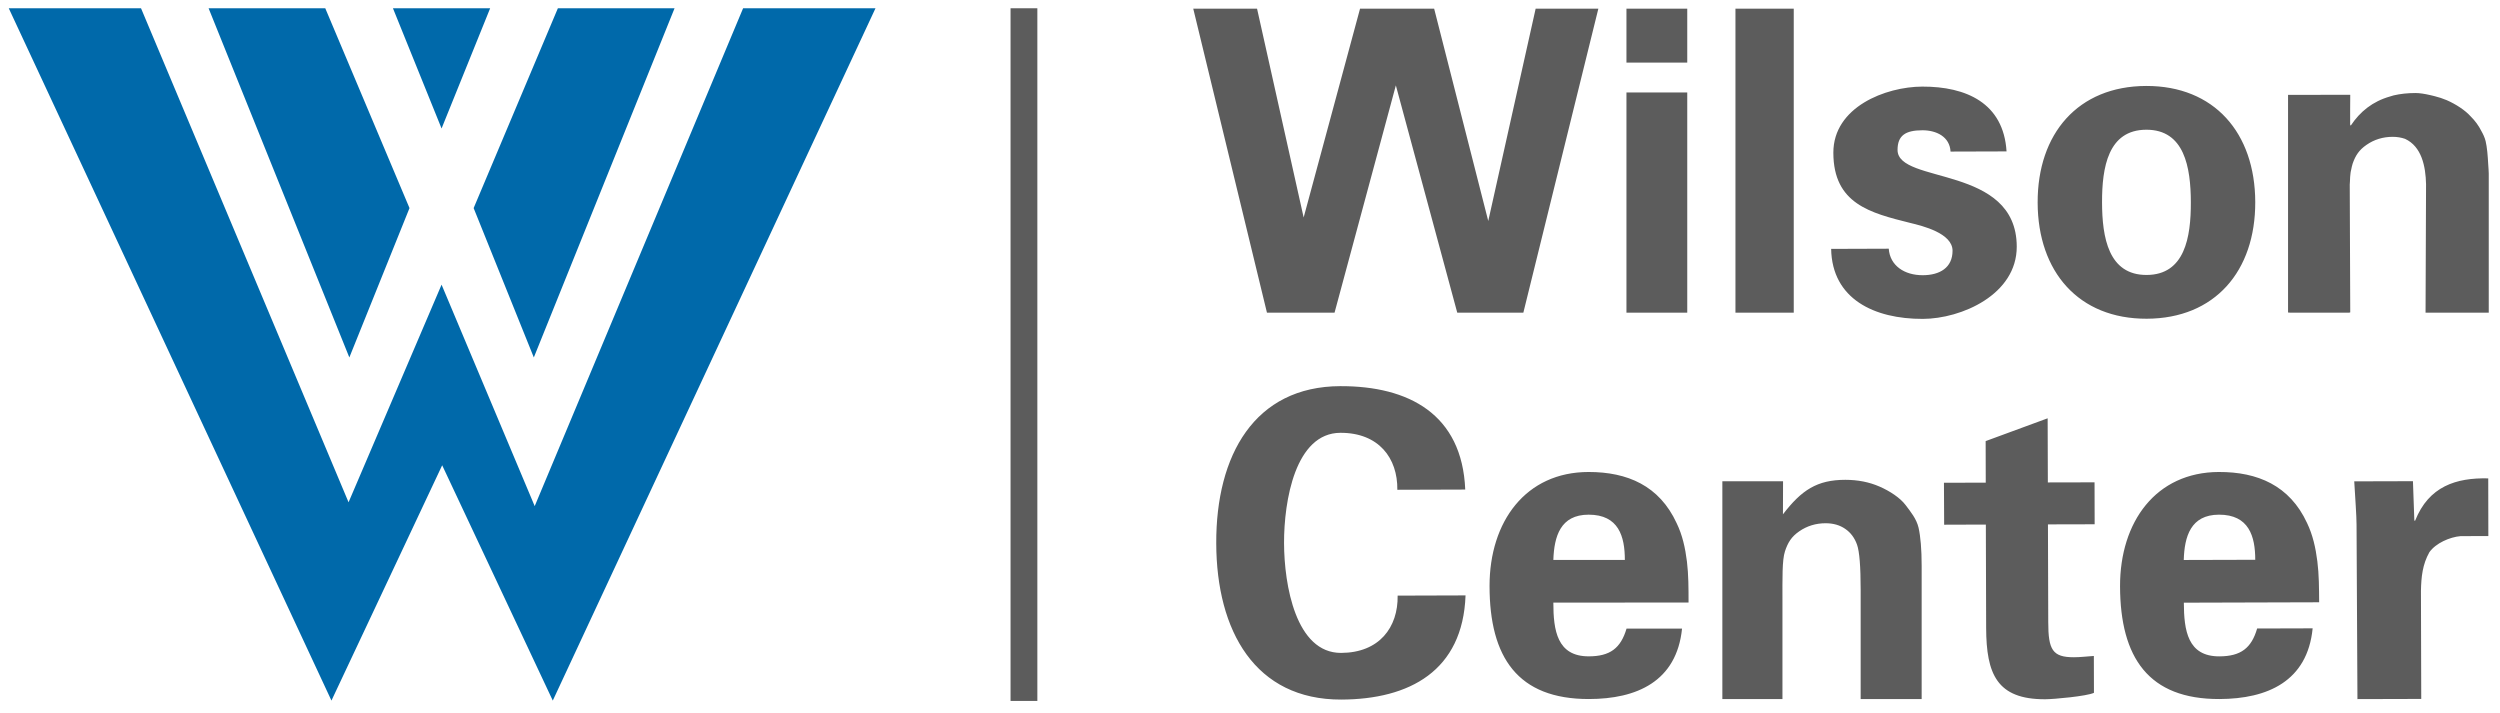 <svg xmlns="http://www.w3.org/2000/svg" height="71.269" viewBox="0 0 250 71.269" width="250"><g transform="matrix(1.25 0 0 -1.25 -254.48 613.01)"><g><path d="m101.06 0.828v69.268h2.68v-69.268l-2.68 0zm61.59 0.039v5.393h6.08v-5.393l-6.08-0zm10.9 0v30.401h5.83v-30.401l-5.83 0zm-54.22 0.002l7.37 30.399h6.76l6.13-22.727 6.14 22.727h6.61l7.5-30.399-6.27 0-4.74 21.233-5.41-21.233-7.41 0-5.64 20.881-4.66-20.881-6.38 0zm95.29 7.729c-6.81 0.02-10.87 4.759-10.85 11.672 0.02 6.911 4.1 11.627 10.91 11.605 6.81-0.019 10.87-4.757 10.85-11.672-0.02-6.912-4.1-11.623-10.91-11.605zm-22.39 0.064c-3.65 0.013-8.9 2.036-8.89 6.619 0.01 5.11 3.7 6.016 7.68 7.012 1.25 0.3 4.23 1.032 4.24 2.777 0 1.703-1.28 2.451-2.98 2.453-1.82 0.006-3.28-0.949-3.4-2.652l-5.76 0.02c0.09 5.018 4.32 7.014 9.17 7 3.85-0.012 9.4-2.427 9.39-7.231-0.02-8.208-11.91-6.208-11.92-9.66 0-1.44 0.78-1.968 2.48-1.971 1.41-0.004 2.74 0.648 2.82 2.131l5.6-0.017c-0.3-4.844-4.04-6.492-8.43-6.481zm-29.58 0.584v22.022h6.08v-22.022l-6.08 0zm78.89 0.059c-0.79 0.002-1.51 0.083-2.16 0.234 0 0 0 0.001-0.01 0.002-0.12 0.028-0.23 0.07-0.35 0.105-1.76 0.498-3.01 1.524-3.92 2.89-0.09 0.055-0.08-0.119-0.08-0.123v-1.476l0.01-1.448h-0.01v-0.006l-6.07 0.006h-0.14v21.766h0.14v0.012h6.02v-0.022h0.06s-0.04-11.143-0.05-12.783v-0.002c0.01-0.118 0.02-0.202 0.02-0.313 0.01-0.296 0.02-0.589 0.06-0.853 0.01-0.119 0.04-0.2 0.06-0.305 0.04-0.218 0.09-0.428 0.15-0.623 0.28-0.809 0.64-1.363 1.38-1.873 0.77-0.537 1.65-0.808 2.63-0.808 0.45 0 0.85 0.072 1.23 0.201 1.66 0.768 2.06 2.742 2.1 4.537l-0.05 12.844h0.23 6.05 0.04v-13.323-0.045-0.546c0-0.214-0.03-0.567-0.05-0.875-0.05-0.932-0.12-1.759-0.26-2.35-0.09-0.373-0.25-0.707-0.43-1.025-0.27-0.542-0.63-1.027-1.06-1.454-0.56-0.626-1.47-1.22-2.4-1.629-0.39-0.167-0.79-0.293-1.2-0.398-0.11-0.03-0.2-0.05-0.31-0.076-0.06-0.013-0.11-0.028-0.17-0.039-0.53-0.123-1.04-0.203-1.46-0.203zm-26.91 3.67c3.82-0.013 4.45 3.749 4.46 7.25 0.01 3.498-0.6 7.262-4.42 7.273-3.82 0.013-4.45-3.746-4.46-7.248s0.6-7.265 4.42-7.275zm-80.59 25.642c-8.59 0.025-12.44 6.911-12.41 15.705 0.02 8.795 3.9 15.664 12.5 15.637 6.82-0.021 12.16-2.868 12.43-10.416l-6.79 0.021c0.05 3.168-1.83 5.716-5.66 5.729-4.52 0.012-5.69-6.779-5.7-10.99-0.01-4.208 1.12-11.009 5.64-11.02 3.83-0.01 5.73 2.528 5.69 5.696l6.79-0.022c-0.31-7.543-5.66-10.361-12.49-10.34zm70.73 3.215l-6.2 2.281 0.01 4.151v0.002l-4.18 0.013 0.02 4.194 4.17-0.014 0.03 10.355c0.02 4.572 1.06 7.129 5.9 7.114 0.87-0.002 4.17-0.306 4.88-0.643l-0.01-3.687c-0.66 0.041-1.33 0.129-1.99 0.129-2.15 0.006-2.57-0.749-2.57-3.516l-0.03-9.77 4.67-0.011-0.01-4.194-4.67 0.01-0.02-6.414zm-45.9 5.369c-6.29 0-9.91 4.952-9.91 11.397 0 7.17 2.84 11.311 9.92 11.308 4.8-0.001 8.79-1.752 9.33-7.045h-5.55c-0.58 1.964-1.65 2.774-3.78 2.776-3.17 0.001-3.54-2.603-3.54-5.375l13.52-0.006c0-1.408 0-2.772-0.16-4.096-0.17-1.367-0.45-2.646-1.03-3.84-1.73-3.756-4.93-5.12-8.8-5.119zm63.02 0c-6.29 0.018-9.89 4.978-9.88 11.426 0.02 7.169 2.87 11.3 9.94 11.279 4.81-0.016 8.8-1.776 9.32-7.07l-5.55 0.016c-0.57 1.966-1.64 2.78-3.78 2.787-3.17 0.007-3.54-2.593-3.55-5.369l13.53-0.04c-0.01-1.409-0.01-2.773-0.18-4.097-0.17-1.364-0.46-2.643-1.03-3.834-1.74-3.752-4.95-5.11-8.82-5.098zm26.94 0.639c-3.21-0.078-5.95 0.795-7.31 4.228h-0.08l-0.14-3.947-5.87 0.016c0.09 1.604 0.23 3.427 0.23 4.338l0.09 17.437 6.38-0.017-0.03-10.803c0.03-1.43 0.16-2.646 0.84-3.863 0.64-0.913 2.05-1.523 3.12-1.614l2.78-0.008-0.01-5.767zm-64.29 0.144c-2.83 0-4.38 1.027-6.24 3.45l0.01-3.305h-6.07v21.777h6.01v-9.711c0-2.394-0.04-4.168 0.25-5.056 0.29-0.887 0.65-1.467 1.43-2.006 0.78-0.538 1.66-0.807 2.64-0.807 0.76 0 1.42 0.188 1.96 0.565 0.55 0.376 0.94 0.905 1.18 1.584 0.24 0.678 0.36 2.176 0.36 4.492v10.939h6.1v-13.322c0-1.654-0.11-2.926-0.31-3.814-0.21-0.889-0.78-1.579-1.31-2.28-0.53-0.699-1.55-1.378-2.59-1.83-1.03-0.451-2.17-0.676-3.42-0.676zm-25.67 3.485c3 0 3.62 2.174 3.62 4.523h-7.15c0.08-2.347 0.7-4.521 3.53-4.523zm63.03 0c3-0.008 3.63 2.164 3.63 4.511l-7.15 0.02c0.07-2.346 0.69-4.522 3.52-4.531z" transform="matrix(.8 0 0 -.8 203.58 490.41)" fill="#5c5c5c"/><path d="m20.863 0.826l14.076 34.922 6.016-14.937-8.424-19.983-11.668-0.002zm18.436 0l4.863 12.024 4.859-12.022-9.722-0.002zm-38.418 0.002l32.269 69.233 11.073-23.532 11.06 23.532 32.272-69.233-13.239 0-20.841 49.787-9.313-22.146-9.301 21.763-20.754-49.404-13.226 0zm54.912 0l-8.424 19.983 6.018 14.937 14.074-34.92-11.668 0z" transform="matrix(.8 0 0 -.8 203.58 490.41)" fill="#0069aa"/></g></g></svg>
